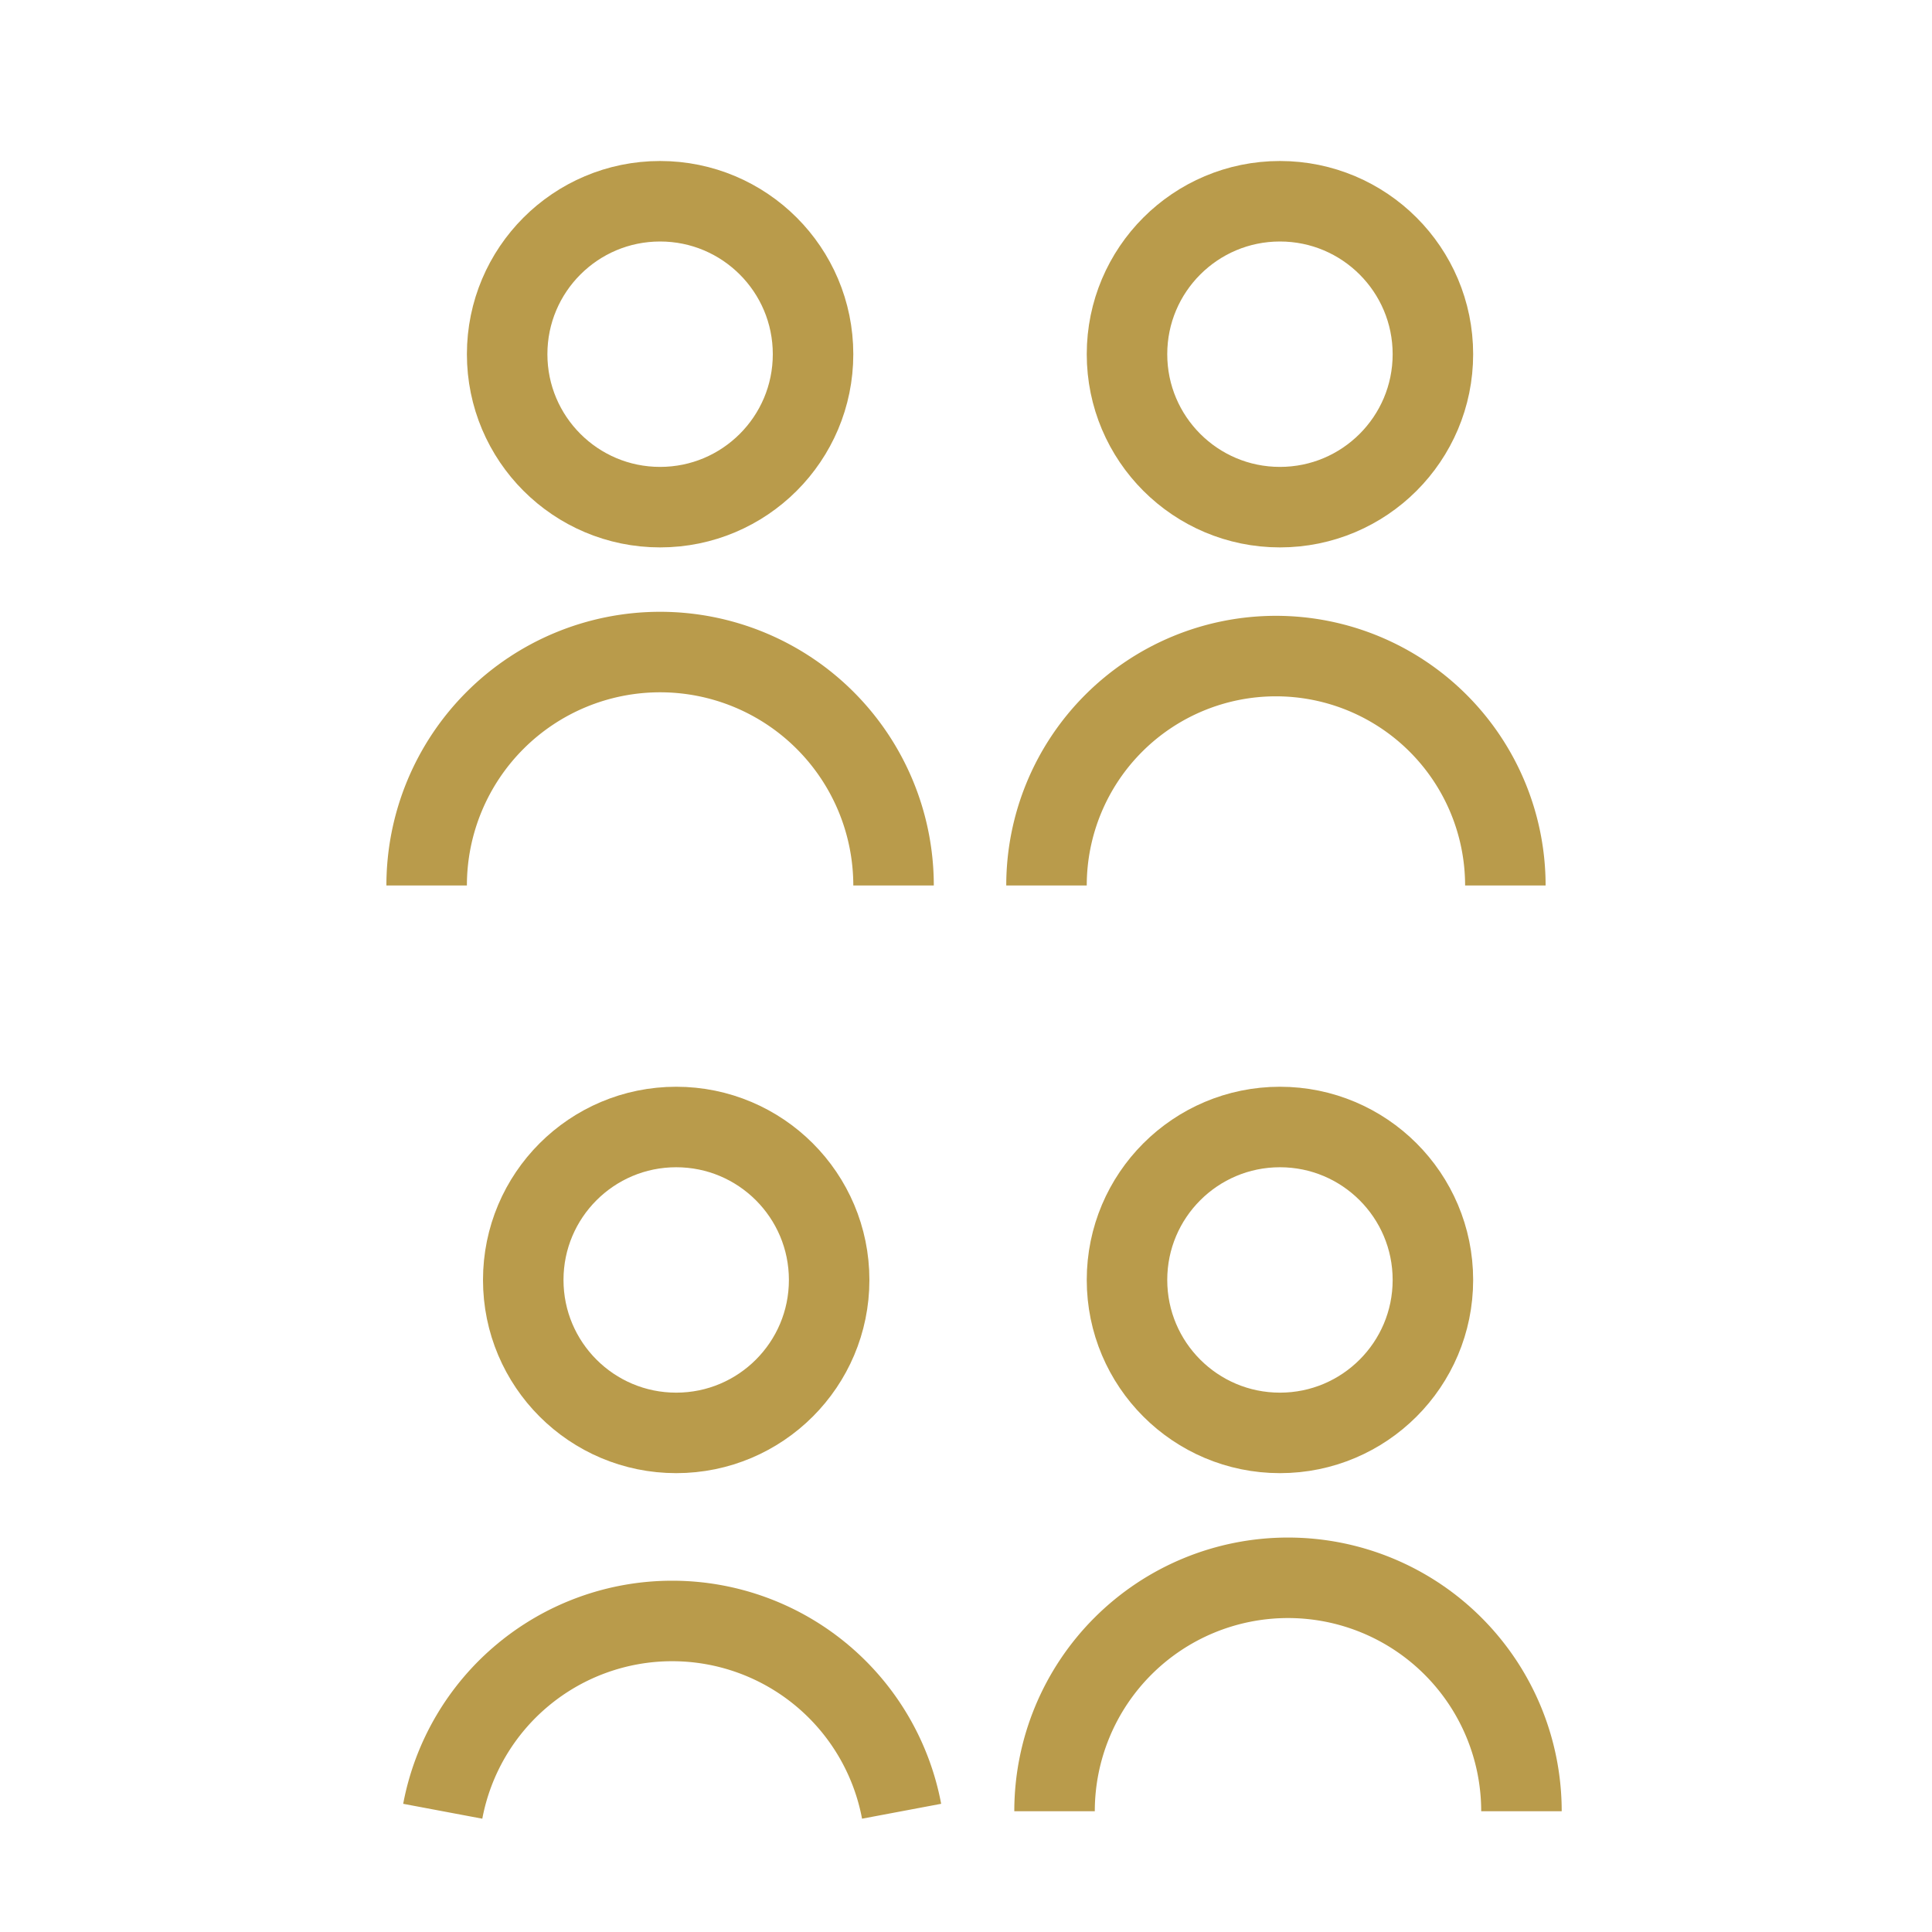 <svg data-name="グループ 1276" xmlns="http://www.w3.org/2000/svg" width="24" height="24">
  <path data-name="長方形 462" fill="none" d="M0 0h24v24H0z"/>
  <g data-name="グループ 1289" fill="none" stroke="#b99b4b" stroke-miterlimit="10">
    <path data-name="パス 9307" d="M13.1 22.5a2.9 2.9 0 1 1 5.8 0"/>
    <circle data-name="楕円形 37" cx="1.9" cy="1.9" r="1.9" transform="translate(14 14)"/>
    <path data-name="パス 9308" d="M13 11a2.8 2.8 0 1 1 5.7 0"/>
    <circle data-name="楕円形 38" cx="1.9" cy="1.9" r="1.9" transform="translate(14 2.5)"/>
    <path data-name="パス 9309" d="M5.3 11a2.9 2.9 0 1 1 5.8 0"/>
    <circle data-name="楕円形 39" cx="1.9" cy="1.9" r="1.9" transform="translate(6.3 2.5)"/>
    <path data-name="パス 9310" d="M5.5 22.5a2.9 2.9 0 0 1 5.7 0"/>
    <circle data-name="楕円形 40" cx="1.9" cy="1.9" r="1.9" transform="translate(6.5 14)"/>
  </g>
</svg>
